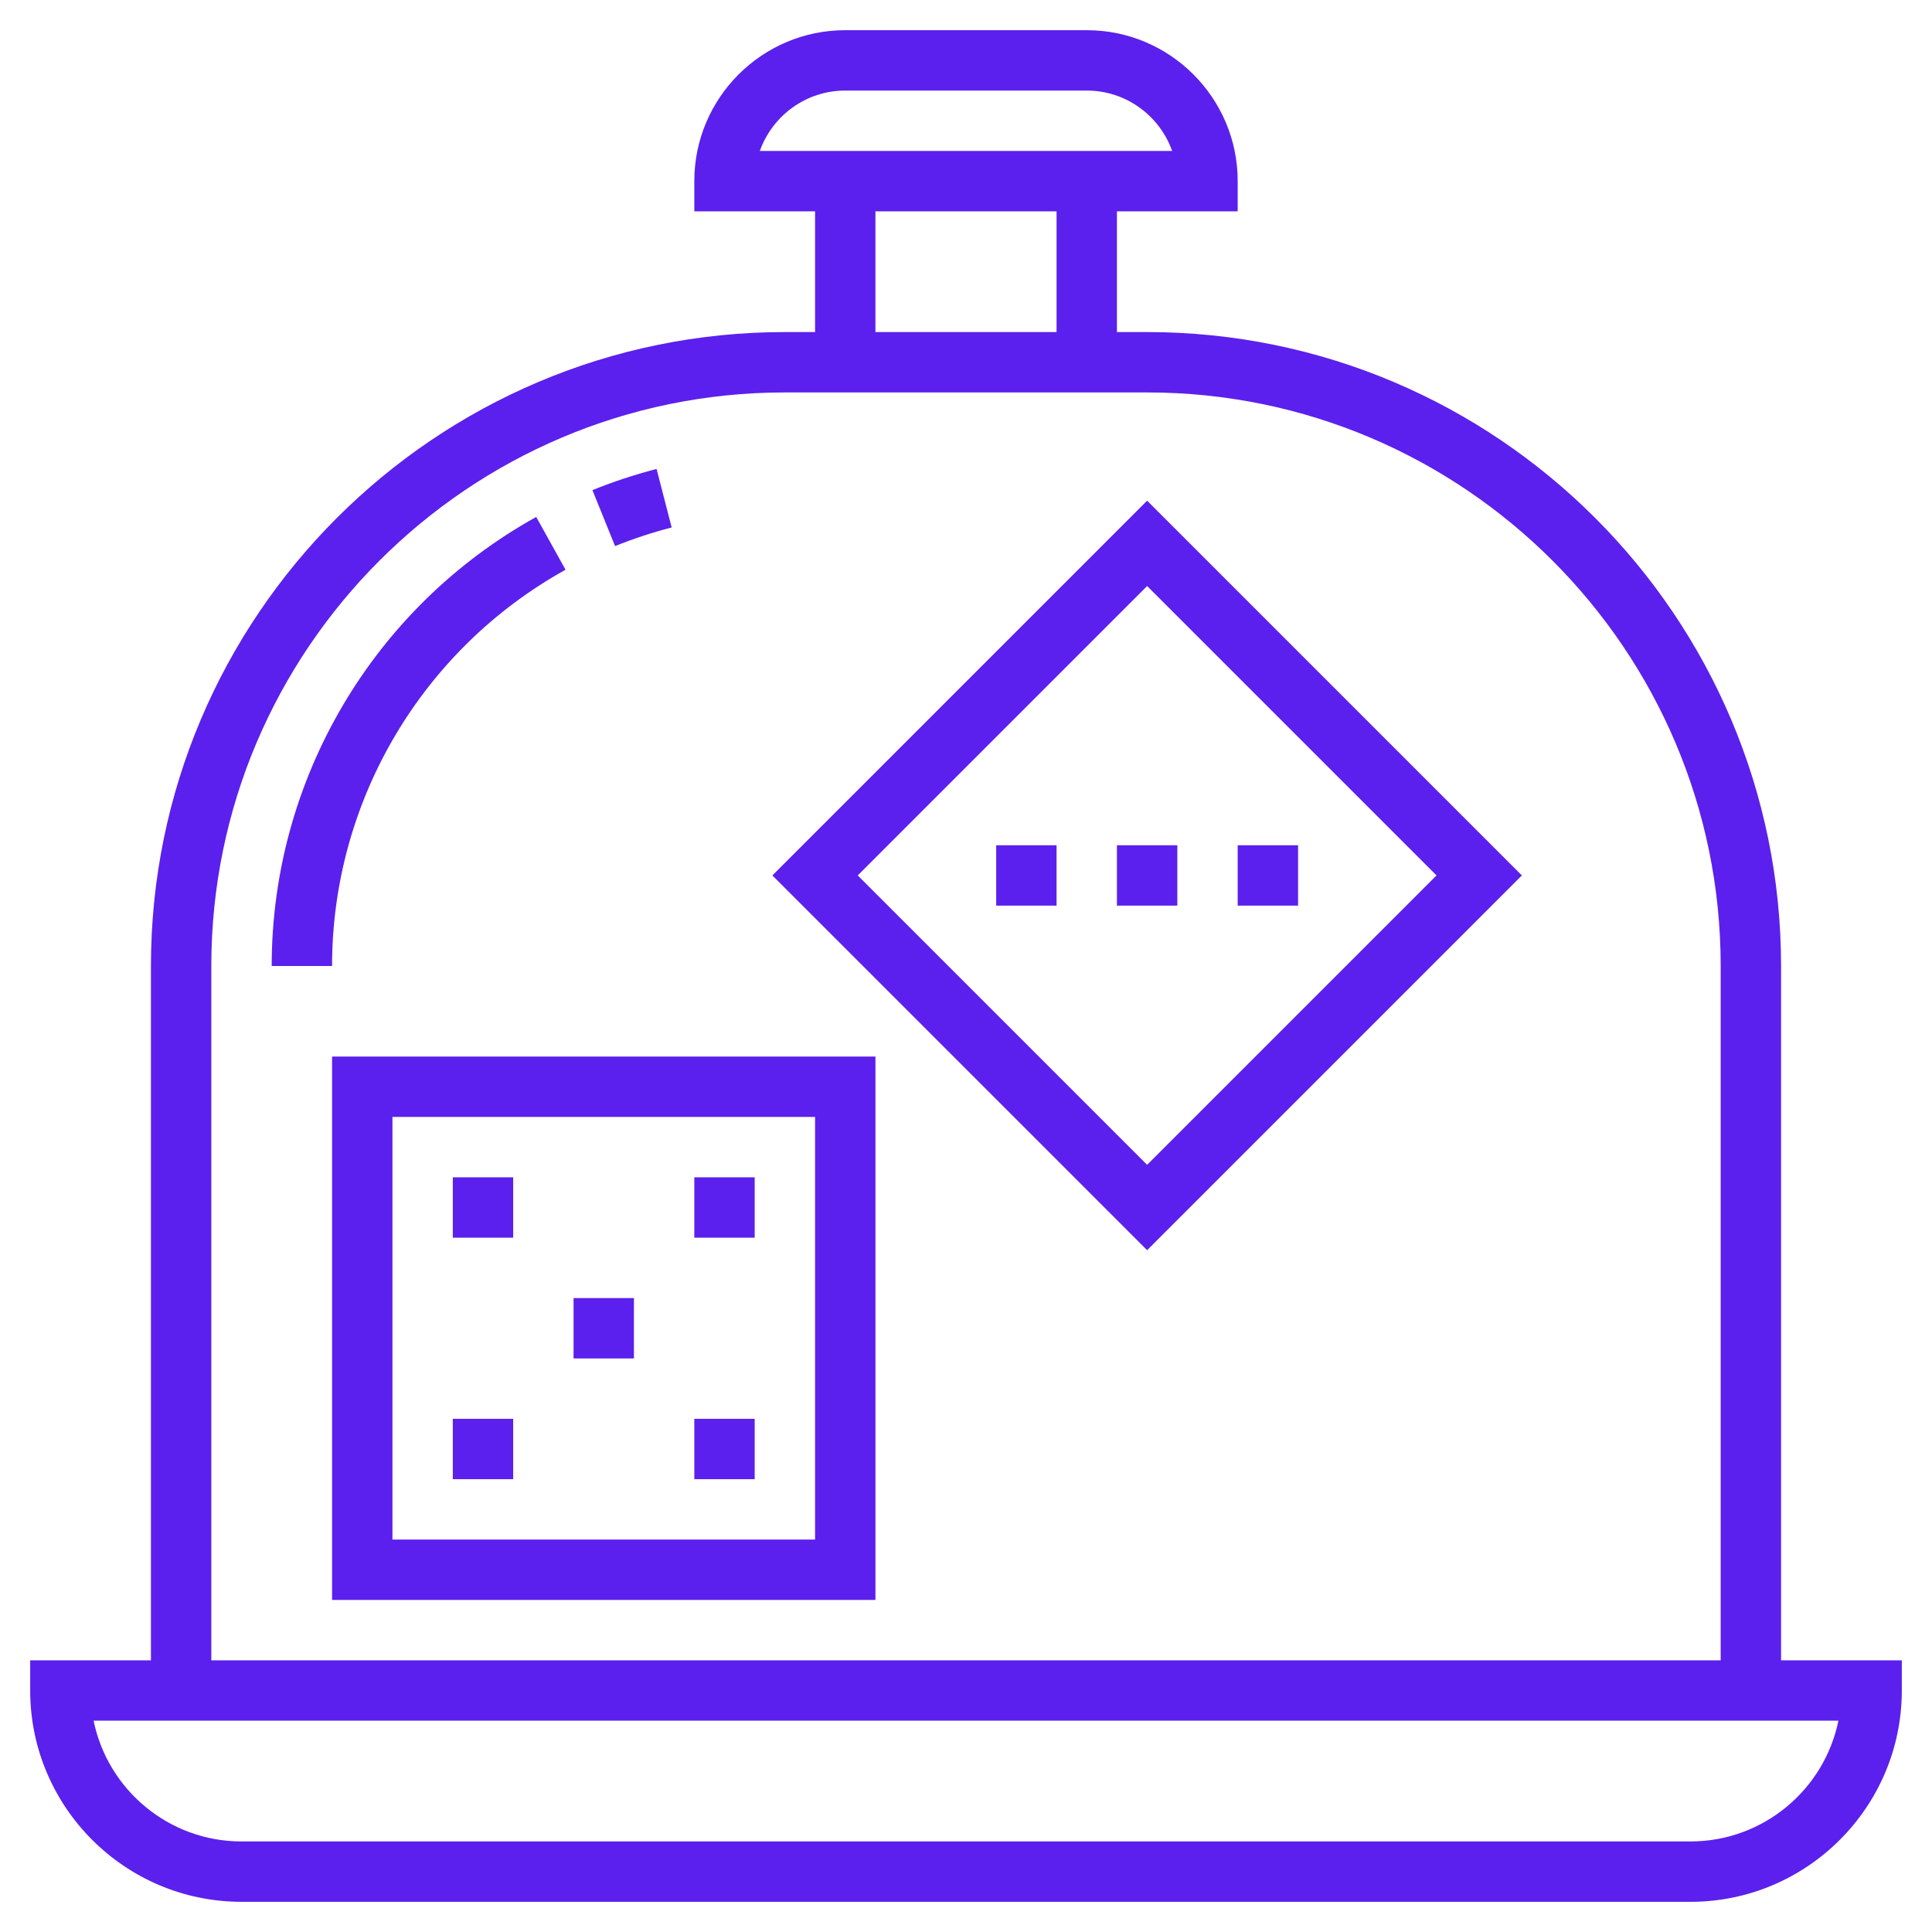 <svg xmlns="http://www.w3.org/2000/svg" viewBox="0.0 0.0 64.0 64.0" xml:space="preserve" fill="#5b20ed" width="64.0" height="64.0">
    <g>
        <path d="M59,55V32c0-11.579-9.421-21-21-21h-1V7h4V6c0-2.757-2.243-5-5-5h-8c-2.757,0-5,2.243-5,5v1h4v4h-1   C14.421,11,5,20.421,5,32v23H1v1c0,3.859,3.141,7,7,7h48c3.859,0,7-3.141,7-7v-1H59z M28,3h8c1.304,0,2.416,0.836,2.829,2H25.171   C25.584,3.836,26.696,3,28,3z M29,7h6v4h-6V7z M7,32c0-10.477,8.523-19,19-19h12c10.477,0,19,8.523,19,19v23H7V32z M56,61H8   c-2.415,0-4.435-1.721-4.899-4h57.799C60.435,59.279,58.415,61,56,61z" />
        <path d="M11,53h18V35H11V53z M13,37h14v14H13V37z" />
        <rect height="2" width="2" x="15" y="39" />
        <rect height="2" width="2" x="23" y="39" />
        <rect height="2" width="2" x="19" y="43" />
        <rect height="2" width="2" x="15" y="47" />
        <rect height="2" width="2" x="23" y="47" />
        <path d="M25.586,29L38,41.414L50.414,29L38,16.586L25.586,29z M38,38.586L28.414,29L38,19.414L47.586,29L38,38.586z" />
        <rect height="2" width="2" x="33" y="28" />
        <rect height="2" width="2" x="37" y="28" />
        <rect height="2" width="2" x="41" y="28" />
        <path d="M18.734,18.873l-0.971-1.748C12.358,20.124,9,25.824,9,32h2C11,26.551,13.964,21.521,18.734,18.873z" />
        <path d="M22.25,17.473l-0.5-1.938c-0.722,0.187-1.437,0.422-2.125,0.701l0.75,1.854C20.982,17.845,21.613,17.637,22.25,17.473z" />
    </g>
</svg>